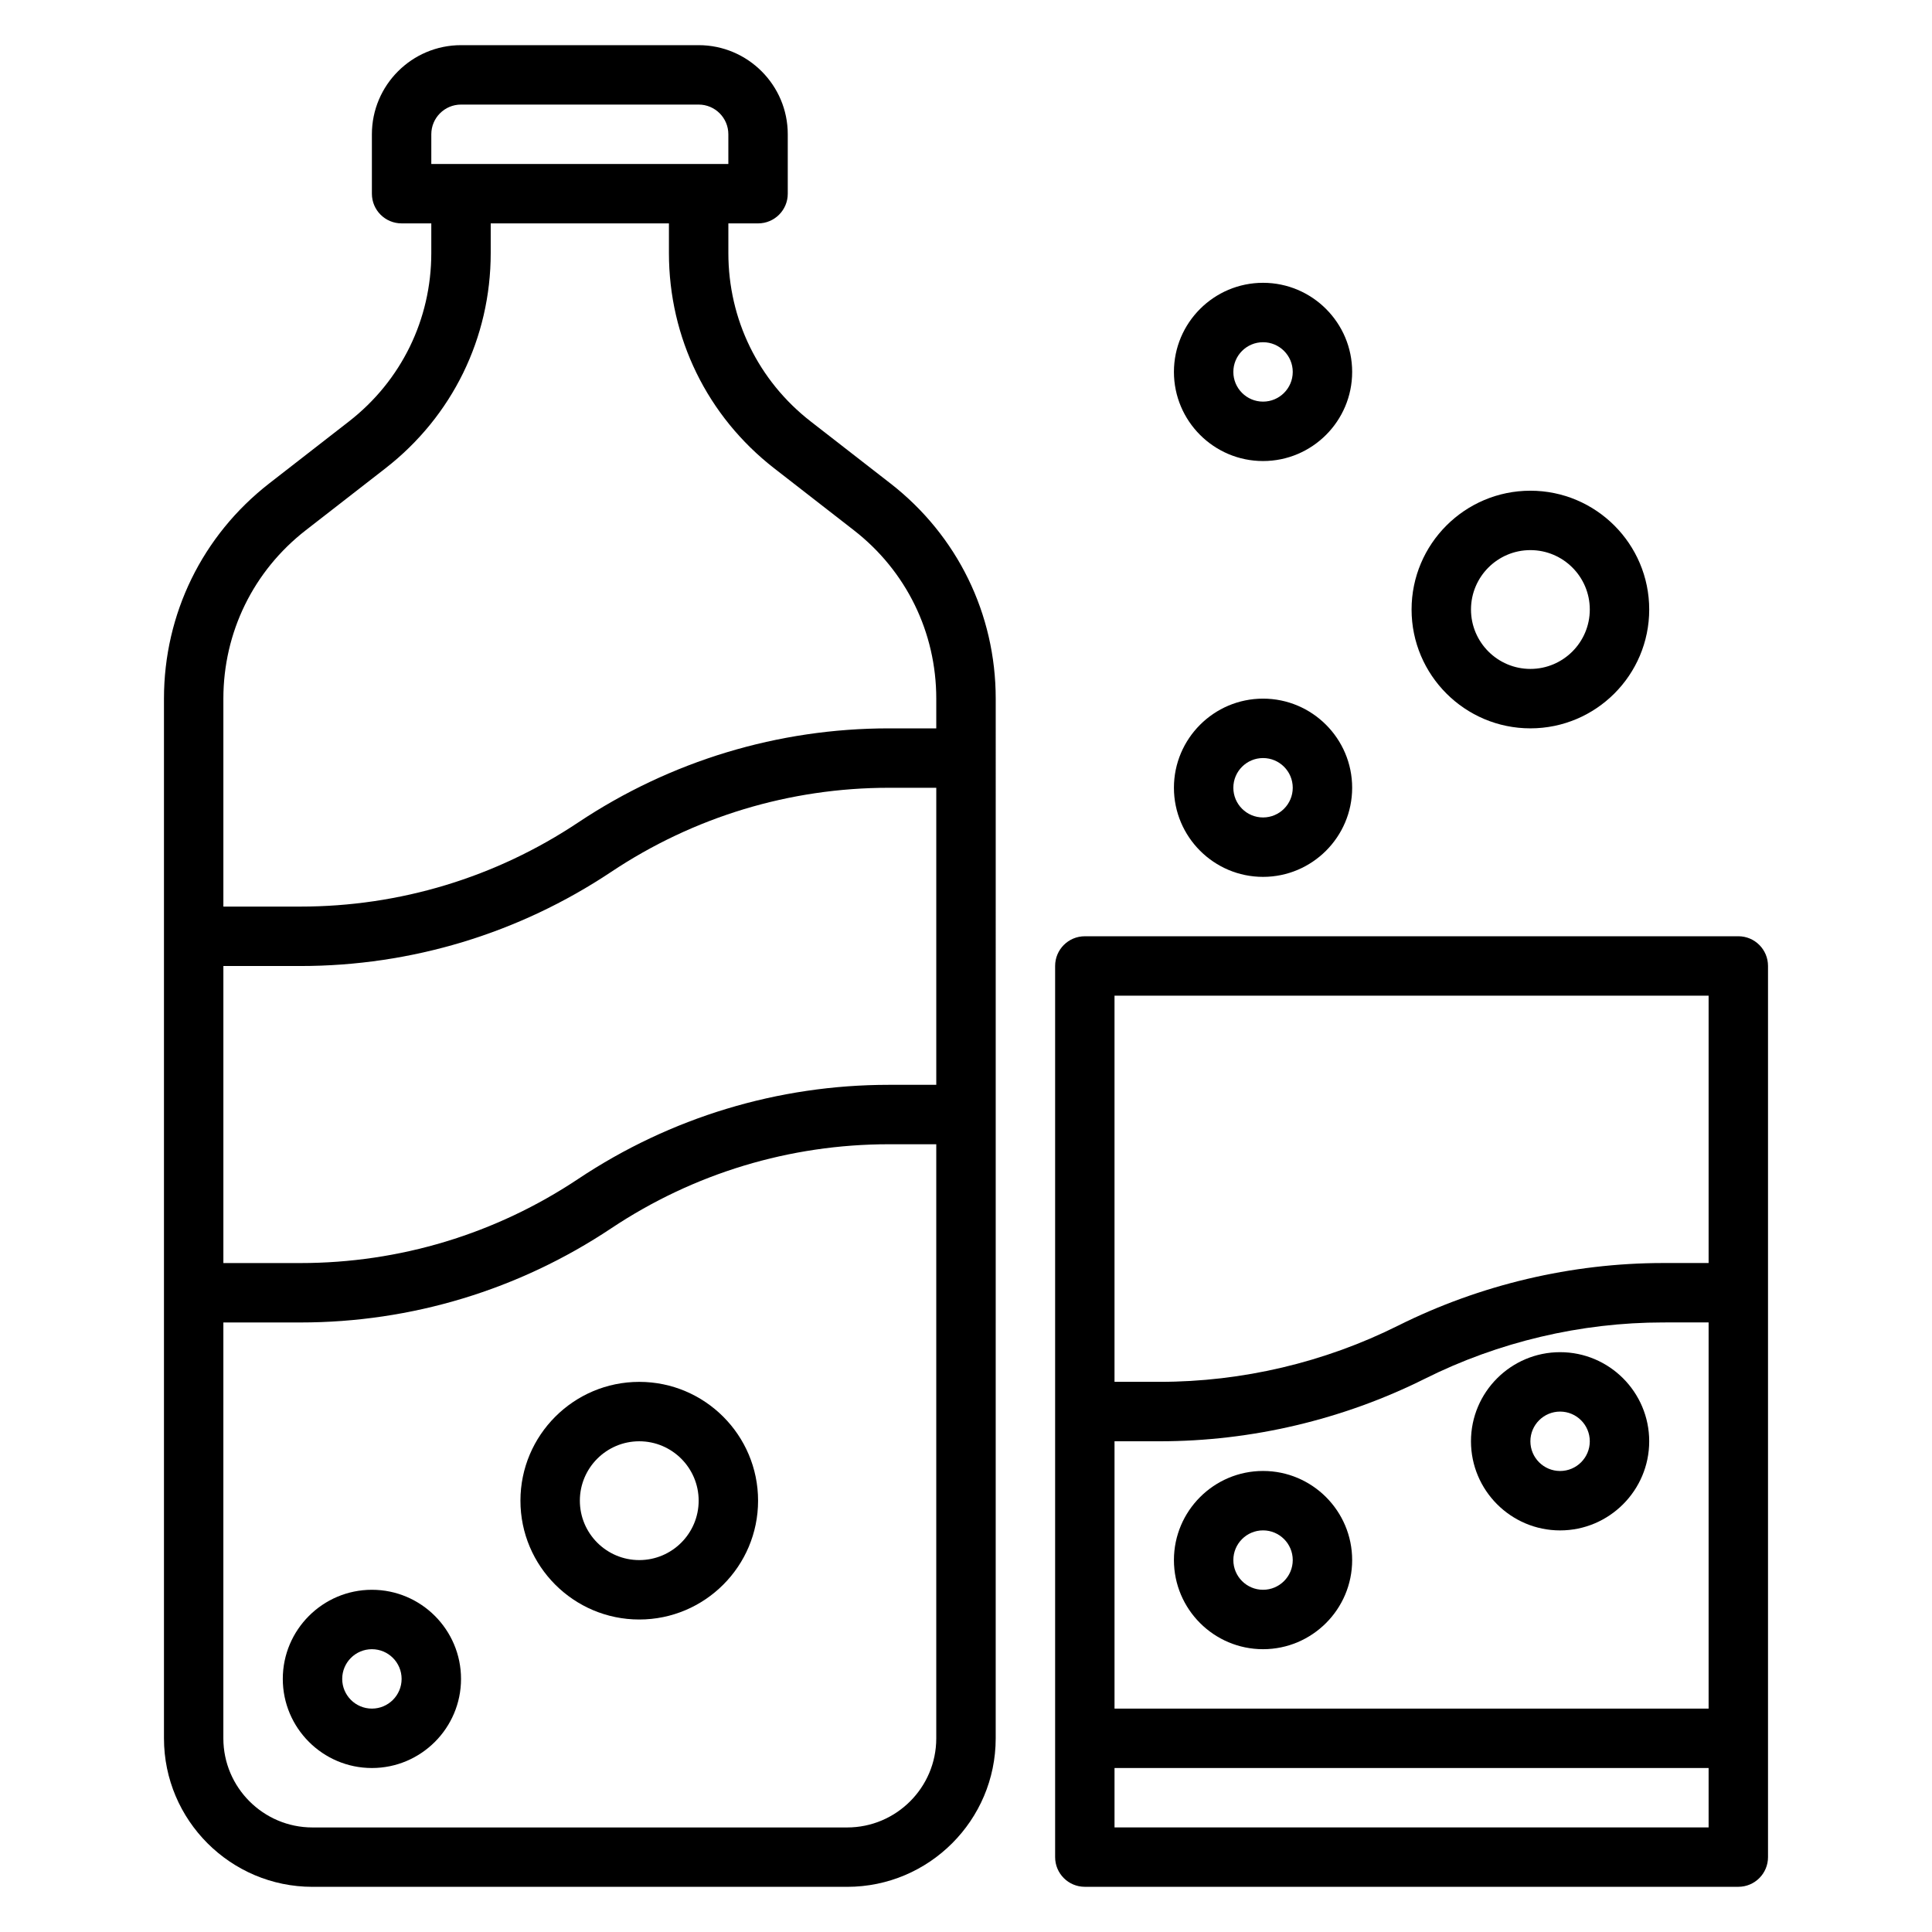 <?xml version="1.0" encoding="UTF-8"?>
<!-- Uploaded to: SVG Repo, www.svgrepo.com, Generator: SVG Repo Mixer Tools -->
<svg fill="#000000" width="800px" height="800px" version="1.1" viewBox="144 144 512 512" xmlns="http://www.w3.org/2000/svg">
 <g>
  <path d="m604.67 392.12h-173.18c-4.352 0-7.871 3.519-7.871 7.871v236.16c0 4.352 3.519 7.871 7.871 7.871h173.18c4.352 0 7.871-3.519 7.871-7.871v-236.16c0-4.356-3.519-7.875-7.871-7.875zm-7.871 15.746v70.848h-12.027c-24.246 0-48.523 5.738-70.211 16.57-19.516 9.762-41.363 14.918-63.176 14.918h-12.027v-102.34zm0 86.59v102.34l-157.44 0.004v-70.848h12.027c24.246 0 48.523-5.738 70.211-16.57 19.516-9.766 41.359-14.922 63.172-14.922zm-157.44 133.83v-15.742h157.44v15.742z"/>
  <path d="m478.72 533.82c-13.02 0-23.617 10.598-23.617 23.617 0 13.02 10.598 23.617 23.617 23.617s23.617-10.598 23.617-23.617c0-13.023-10.598-23.617-23.617-23.617zm0 31.488c-4.344 0-7.871-3.527-7.871-7.871s3.527-7.871 7.871-7.871 7.871 3.527 7.871 7.871-3.527 7.871-7.871 7.871z"/>
  <path d="m557.44 502.34c-13.02 0-23.617 10.598-23.617 23.617s10.598 23.617 23.617 23.617 23.617-10.598 23.617-23.617c0-13.023-10.594-23.617-23.617-23.617zm0 31.488c-4.344 0-7.871-3.527-7.871-7.871s3.527-7.871 7.871-7.871 7.871 3.527 7.871 7.871c0.004 4.344-3.523 7.871-7.871 7.871z"/>
  <path d="m478.72 376.38c13.02 0 23.617-10.598 23.617-23.617s-10.598-23.617-23.617-23.617-23.617 10.598-23.617 23.617 10.598 23.617 23.617 23.617zm0-31.488c4.344 0 7.871 3.527 7.871 7.871s-3.527 7.871-7.871 7.871-7.871-3.527-7.871-7.871 3.527-7.871 7.871-7.871z"/>
  <path d="m478.72 266.18c13.02 0 23.617-10.598 23.617-23.617 0-13.02-10.598-23.617-23.617-23.617s-23.617 10.598-23.617 23.617c0 13.02 10.598 23.617 23.617 23.617zm0-31.488c4.344 0 7.871 3.527 7.871 7.871s-3.527 7.871-7.871 7.871-7.871-3.527-7.871-7.871c0-4.348 3.527-7.871 7.871-7.871z"/>
  <path d="m549.57 337.02c17.367 0 31.488-14.121 31.488-31.488 0-17.367-14.121-31.488-31.488-31.488-17.367 0-31.488 14.121-31.488 31.488 0 17.363 14.125 31.488 31.488 31.488zm0-47.234c8.684 0 15.742 7.062 15.742 15.742 0 8.684-7.062 15.742-15.742 15.742-8.684 0-15.742-7.062-15.742-15.742s7.059-15.742 15.742-15.742z"/>
  <path d="m379.98 272.12-21.145-16.438c-13.863-10.785-21.812-27.047-21.812-44.609v-7.871h7.871c4.352 0 7.871-3.519 7.871-7.871v-15.746c0-13.02-10.598-23.617-23.617-23.617h-62.977c-13.02 0-23.617 10.598-23.617 23.617v15.742c0 4.352 3.519 7.871 7.871 7.871h7.871v7.871c0 17.562-7.949 33.824-21.812 44.609l-21.145 16.438c-17.723 13.797-27.887 34.578-27.887 57.035v275.52c0 21.703 17.656 39.359 39.359 39.359h141.7c21.703 0 39.359-17.656 39.359-39.359l0.004-275.52c0-22.457-10.164-43.238-27.891-57.031zm-121.68-92.535c0-4.344 3.527-7.871 7.871-7.871h62.977c4.344 0 7.871 3.527 7.871 7.871v7.871h-78.719zm-55.102 220.42h20.402c29.402 0 57.891-8.629 82.363-24.938 21.879-14.59 47.336-22.297 73.629-22.297h12.531v78.719h-12.531c-29.402 0-57.891 8.629-82.363 24.938-21.879 14.59-47.336 22.297-73.629 22.297h-20.402zm165.31 228.29h-141.7c-13.02 0-23.617-10.598-23.617-23.617l0.004-110.21h20.402c29.402 0 57.891-8.629 82.363-24.938 21.879-14.586 47.336-22.293 73.629-22.293h12.531v157.44c0 13.02-10.594 23.617-23.613 23.617zm23.613-291.27h-12.531c-29.402 0-57.891 8.629-82.363 24.938-21.879 14.586-47.336 22.293-73.629 22.293h-20.402v-55.105c0-17.562 7.949-33.824 21.812-44.609l21.145-16.438c17.727-13.789 27.891-34.574 27.891-57.031v-7.871h47.23v7.871c0 22.457 10.164 43.242 27.891 57.031l21.145 16.438c13.863 10.785 21.812 27.047 21.812 44.609z"/>
  <path d="m242.56 565.31c-13.02 0-23.617 10.598-23.617 23.617 0 13.02 10.598 23.617 23.617 23.617 13.02 0 23.617-10.598 23.617-23.617 0-13.023-10.598-23.617-23.617-23.617zm0 31.488c-4.344 0-7.871-3.527-7.871-7.871s3.527-7.871 7.871-7.871 7.871 3.527 7.871 7.871-3.527 7.871-7.871 7.871z"/>
  <path d="m313.41 510.21c-17.367 0-31.488 14.121-31.488 31.488 0 17.367 14.121 31.488 31.488 31.488s31.488-14.121 31.488-31.488c0-17.367-14.121-31.488-31.488-31.488zm0 47.23c-8.684 0-15.742-7.062-15.742-15.742 0-8.684 7.062-15.742 15.742-15.742 8.684 0 15.742 7.062 15.742 15.742 0 8.684-7.059 15.742-15.742 15.742z"/>
 </g>
</svg>